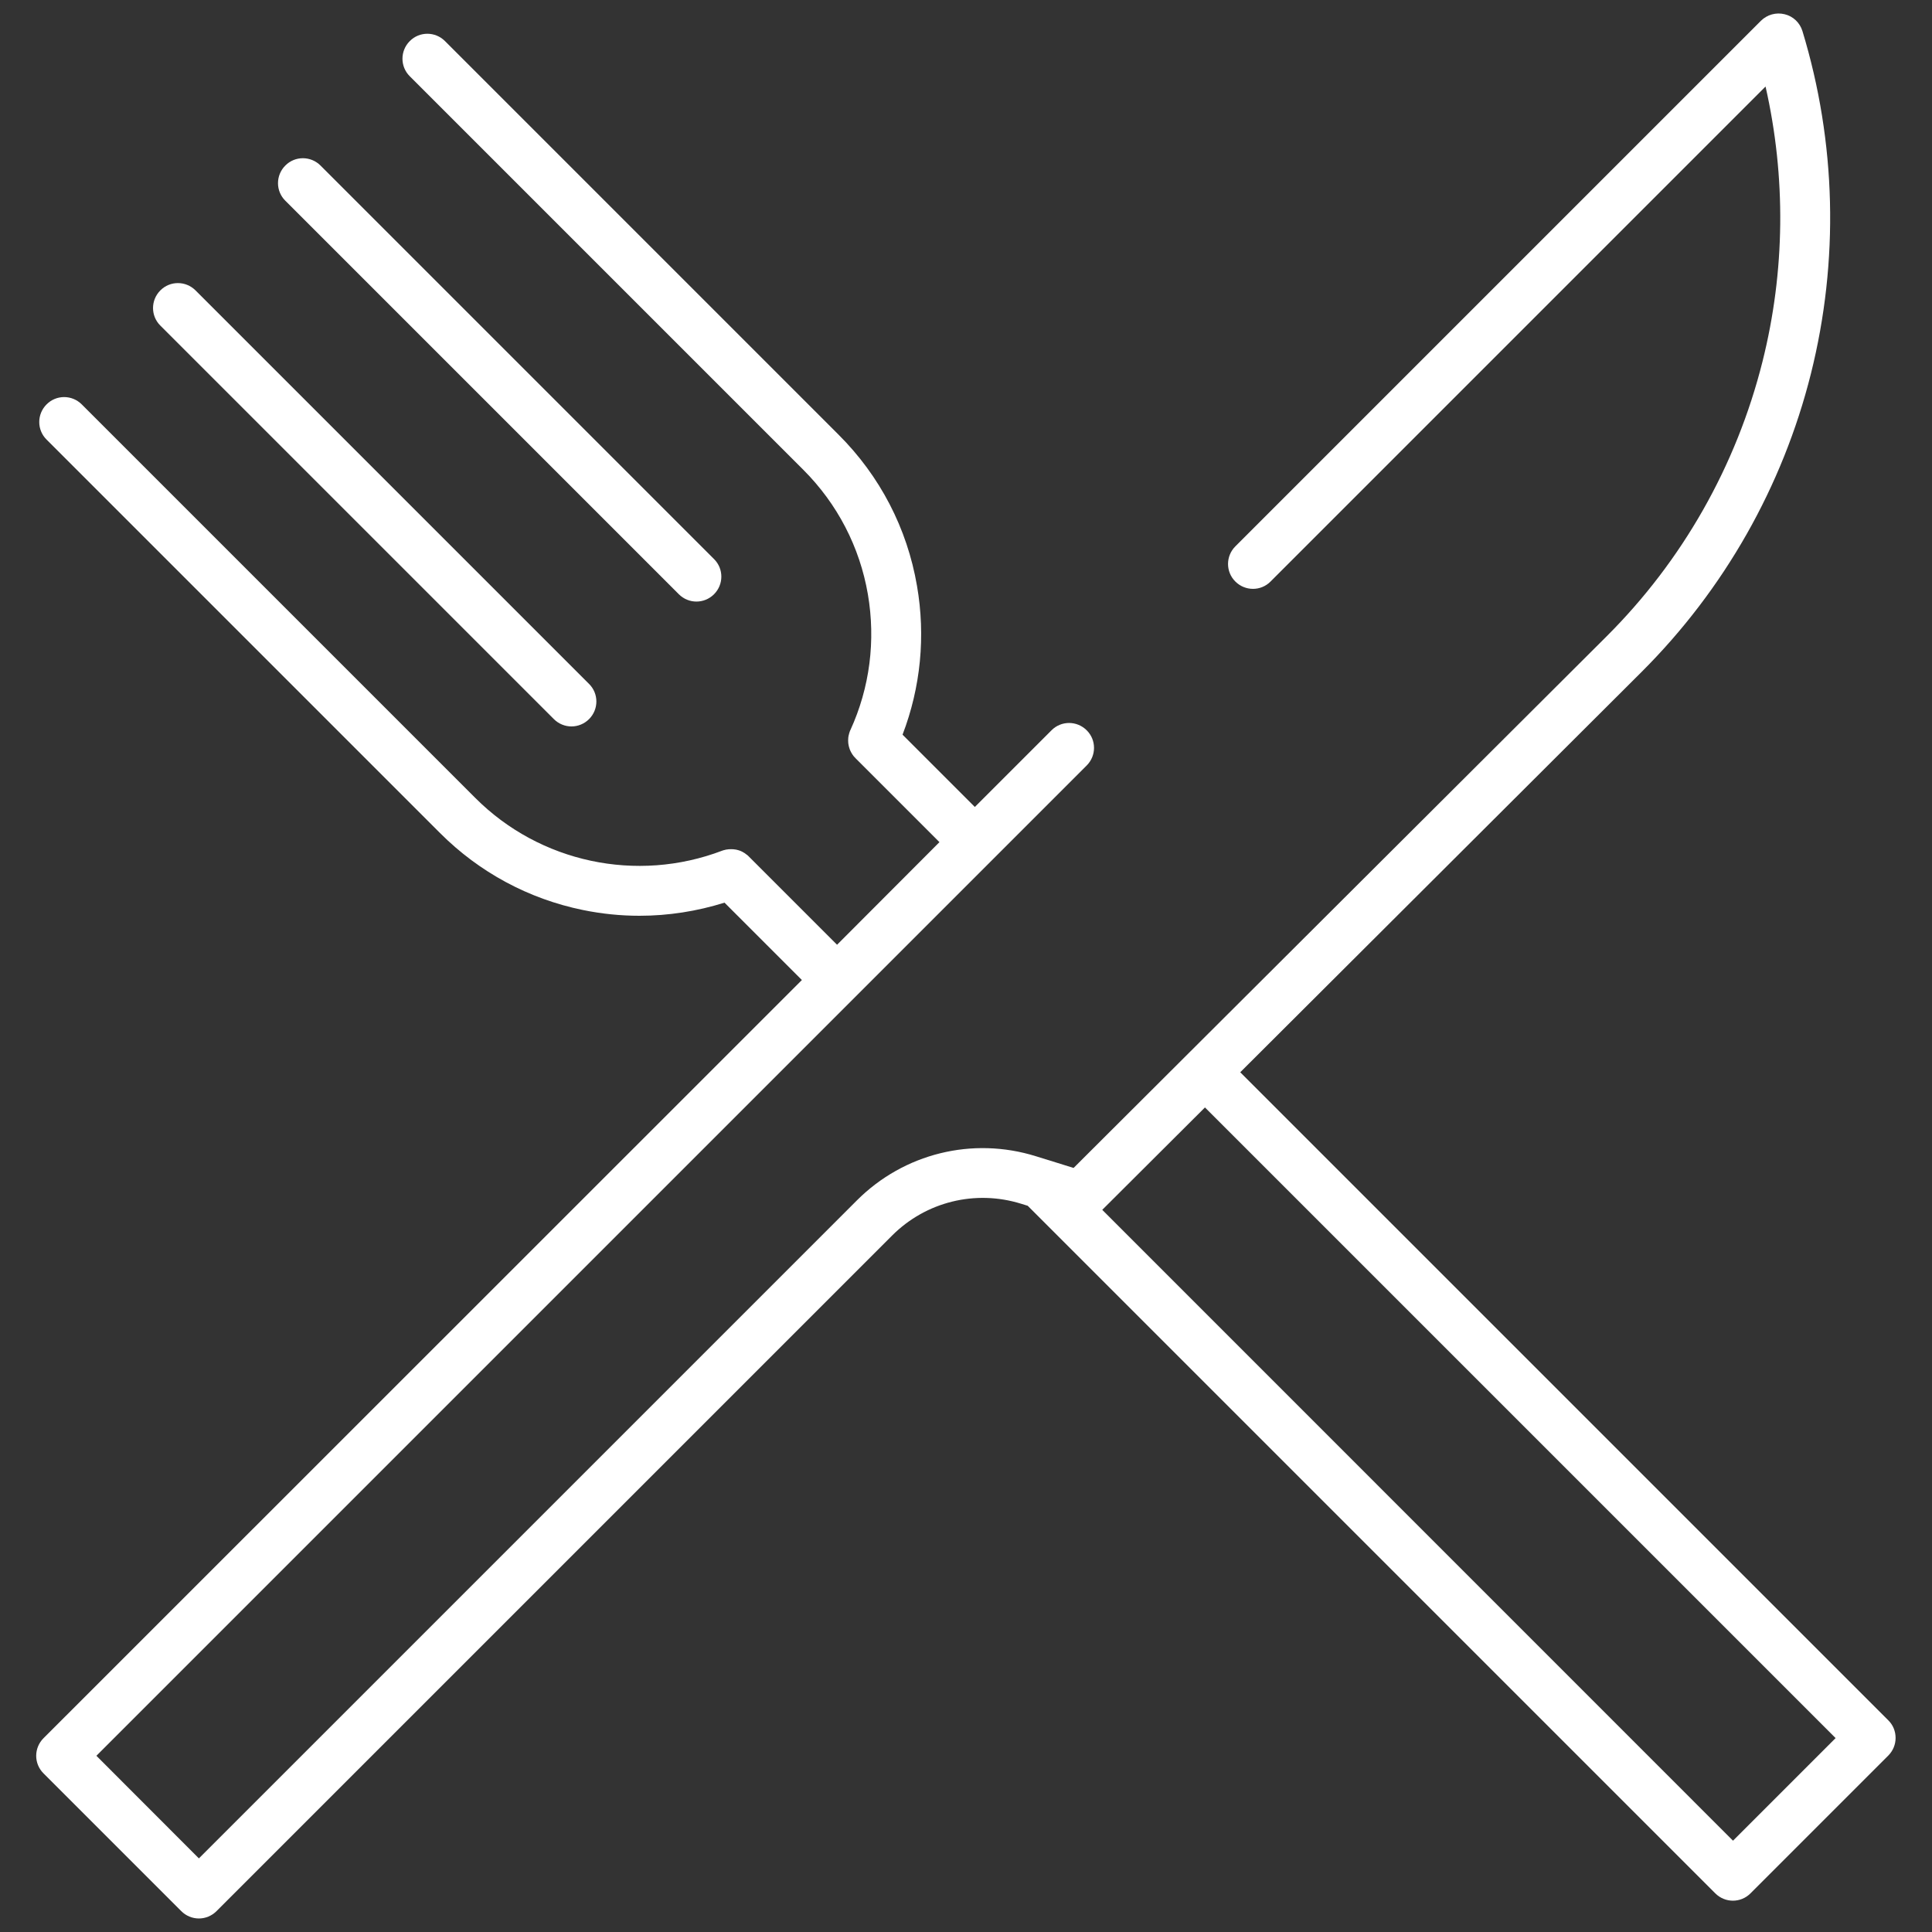 <?xml version="1.0" encoding="UTF-8"?>
<svg xmlns="http://www.w3.org/2000/svg" xmlns:xlink="http://www.w3.org/1999/xlink" version="1.1" id="Laag_1" x="0px" y="0px" width="1900px" height="1900px" viewBox="0 0 1900 1900" style="enable-background:new 0 0 1900 1900;" xml:space="preserve">
<rect x="0" y="0" width="1900" height="1900" fill="#333333" stroke="none"/>
<style type="text/css">
	.st0{fill:#FFFFFF;}
	.st1{fill:#F1EEE1;}
	.st2{fill:#263559;}
</style>
<g>
	<path class="st0" d="M544.7,707.2c4.8,4.8,11.1,7.2,17.3,7.2s12.5-2.4,17.3-7.2c9.6-9.6,9.6-25.1,0-34.6l-387-387   c-9.6-9.6-25.1-9.6-34.6,0c-9.6,9.6-9.6,25.1,0,34.6L544.7,707.2z"></path>
	<path class="st0" d="M667.6,584.4c4.8,4.8,11.1,7.2,17.3,7.2s12.5-2.4,17.3-7.2c9.6-9.6,9.6-25.1,0-34.6l-387-387   c-9.6-9.6-25.1-9.6-34.6,0c-9.6,9.6-9.6,25.1,0,34.6L667.6,584.4z"></path>
	<path class="st0" d="M1857.2,1692l-637.5-637.5l394.8-393.8c81-80.8,138.6-182.2,166.4-293.1c27.8-111,25-227.5-8.3-337   c-2.5-8.2-9.1-14.6-17.5-16.6c-8.4-2.1-17.2,0.4-23.3,6.4l-516.9,516.9c-9.6,9.6-9.6,25.1,0,34.6c9.6,9.6,25.1,9.6,34.6,0   l486.8-486.8c20.2,89,19.3,181.7-3,270.5c-25.7,102.4-78.7,195.9-153.5,270.4l-524,522.6l-25-7.8c0,0-0.1,0-0.1,0l-11.9-3.7   c-62.4-19.5-129.9-2.8-176.1,43.4l-647.1,647.1L94.8,1726.7L840.5,981c0,0,0,0,0,0s0,0,0,0l228.2-228.2c9.6-9.6,9.6-25.1,0-34.6   c-9.6-9.6-25.1-9.6-34.6,0l-75.4,75.4l-71.1-71.1c17.8-46.5,22.8-96.8,14.2-146.4c-9.7-56.6-36.4-108-77.2-148.7l-387-387   c-9.6-9.6-25.1-9.6-34.6,0c-9.6,9.6-9.6,25.1,0,34.6l387,387c33.5,33.5,55.5,75.9,63.5,122.4c7.8,45.6,1.9,91.8-17.2,133.6   c-0.1,0.2-0.2,0.4-0.3,0.6c-0.1,0.2-0.2,0.4-0.2,0.5c-0.2,0.6-0.4,1.2-0.6,1.8c0,0.1-0.1,0.3-0.1,0.4c-0.2,0.7-0.3,1.3-0.5,2   c0,0.1,0,0.2-0.1,0.3c-0.1,0.7-0.2,1.4-0.3,2.1c0,0.1,0,0.1,0,0.2c-0.1,0.7-0.1,1.4-0.1,2.2c0,0.1,0,0.1,0,0.2c0,0.7,0,1.4,0.1,2.1   c0,0.1,0,0.2,0,0.3c0.1,0.6,0.2,1.3,0.3,1.9c0,0.2,0.1,0.3,0.1,0.5c0.1,0.6,0.3,1.2,0.4,1.7c0.1,0.2,0.1,0.4,0.2,0.6   c0.2,0.5,0.3,1.1,0.5,1.6c0.1,0.2,0.2,0.5,0.3,0.7c0.2,0.5,0.4,1,0.7,1.5c0.1,0.2,0.2,0.4,0.3,0.6c0.3,0.5,0.6,1,0.9,1.5   c0.1,0.2,0.2,0.3,0.3,0.5c0.4,0.6,0.8,1.1,1.2,1.7c0.1,0.1,0.1,0.2,0.2,0.2c0.5,0.6,1,1.2,1.6,1.7c0,0,0,0,0,0.1l0.1,0.1   c0,0,0,0,0,0l82.6,82.6L823.2,929.1l-86.6-86.6c0,0,0,0,0,0l-0.3-0.3c0,0,0,0,0,0c-0.6-0.6-1.1-1.1-1.8-1.6c-0.1,0-0.1-0.1-0.2-0.1   c-0.6-0.4-1.1-0.9-1.7-1.3c-0.1-0.1-0.2-0.2-0.3-0.2c-0.5-0.3-1.1-0.7-1.7-1c-0.2-0.1-0.3-0.2-0.5-0.3c-0.5-0.3-1.1-0.5-1.7-0.8   c-0.2-0.1-0.3-0.1-0.5-0.2c-0.6-0.2-1.2-0.4-1.8-0.6c-0.1,0-0.3-0.1-0.4-0.1c-0.7-0.2-1.3-0.4-2-0.5c-0.1,0-0.1,0-0.2,0   c-0.7-0.1-1.5-0.2-2.2-0.3c0,0,0,0,0,0c-1.5-0.1-3.1-0.1-4.6,0c0,0,0,0-0.1,0c-0.7,0.1-1.5,0.2-2.2,0.3c-0.1,0-0.2,0-0.2,0   c-0.7,0.1-1.3,0.3-2,0.5c-0.2,0-0.3,0.1-0.5,0.1c-0.5,0.2-1,0.3-1.5,0.5c-84,32-179.3,11.7-242.8-51.9l-387-387   c-9.6-9.6-25.1-9.6-34.6,0c-9.6,9.6-9.6,25.1,0,34.6l387,387c38.6,38.6,87.1,64.7,140.3,75.6c18.5,3.8,37.2,5.7,55.8,5.7   c28.3,0,56.5-4.4,83.6-12.9l76.1,76.1L42.8,1709.4c-9.6,9.6-9.6,25.1,0,34.6l135.5,135.5c4.6,4.6,10.8,7.2,17.3,7.2   s12.7-2.6,17.3-7.2l664.4-664.4c33.3-33.3,81.9-45.3,126.9-31.3l6.5,2l676.2,676.2c4.8,4.8,11.1,7.2,17.3,7.2   c6.3,0,12.5-2.4,17.3-7.2l135.5-135.5c4.6-4.6,7.2-10.8,7.2-17.3S1861.8,1696.6,1857.2,1692z M1704.3,1810.2L1084,1189.8l101-100.7   l620.2,620.2L1704.3,1810.2z"></path>
</g>
</svg>
